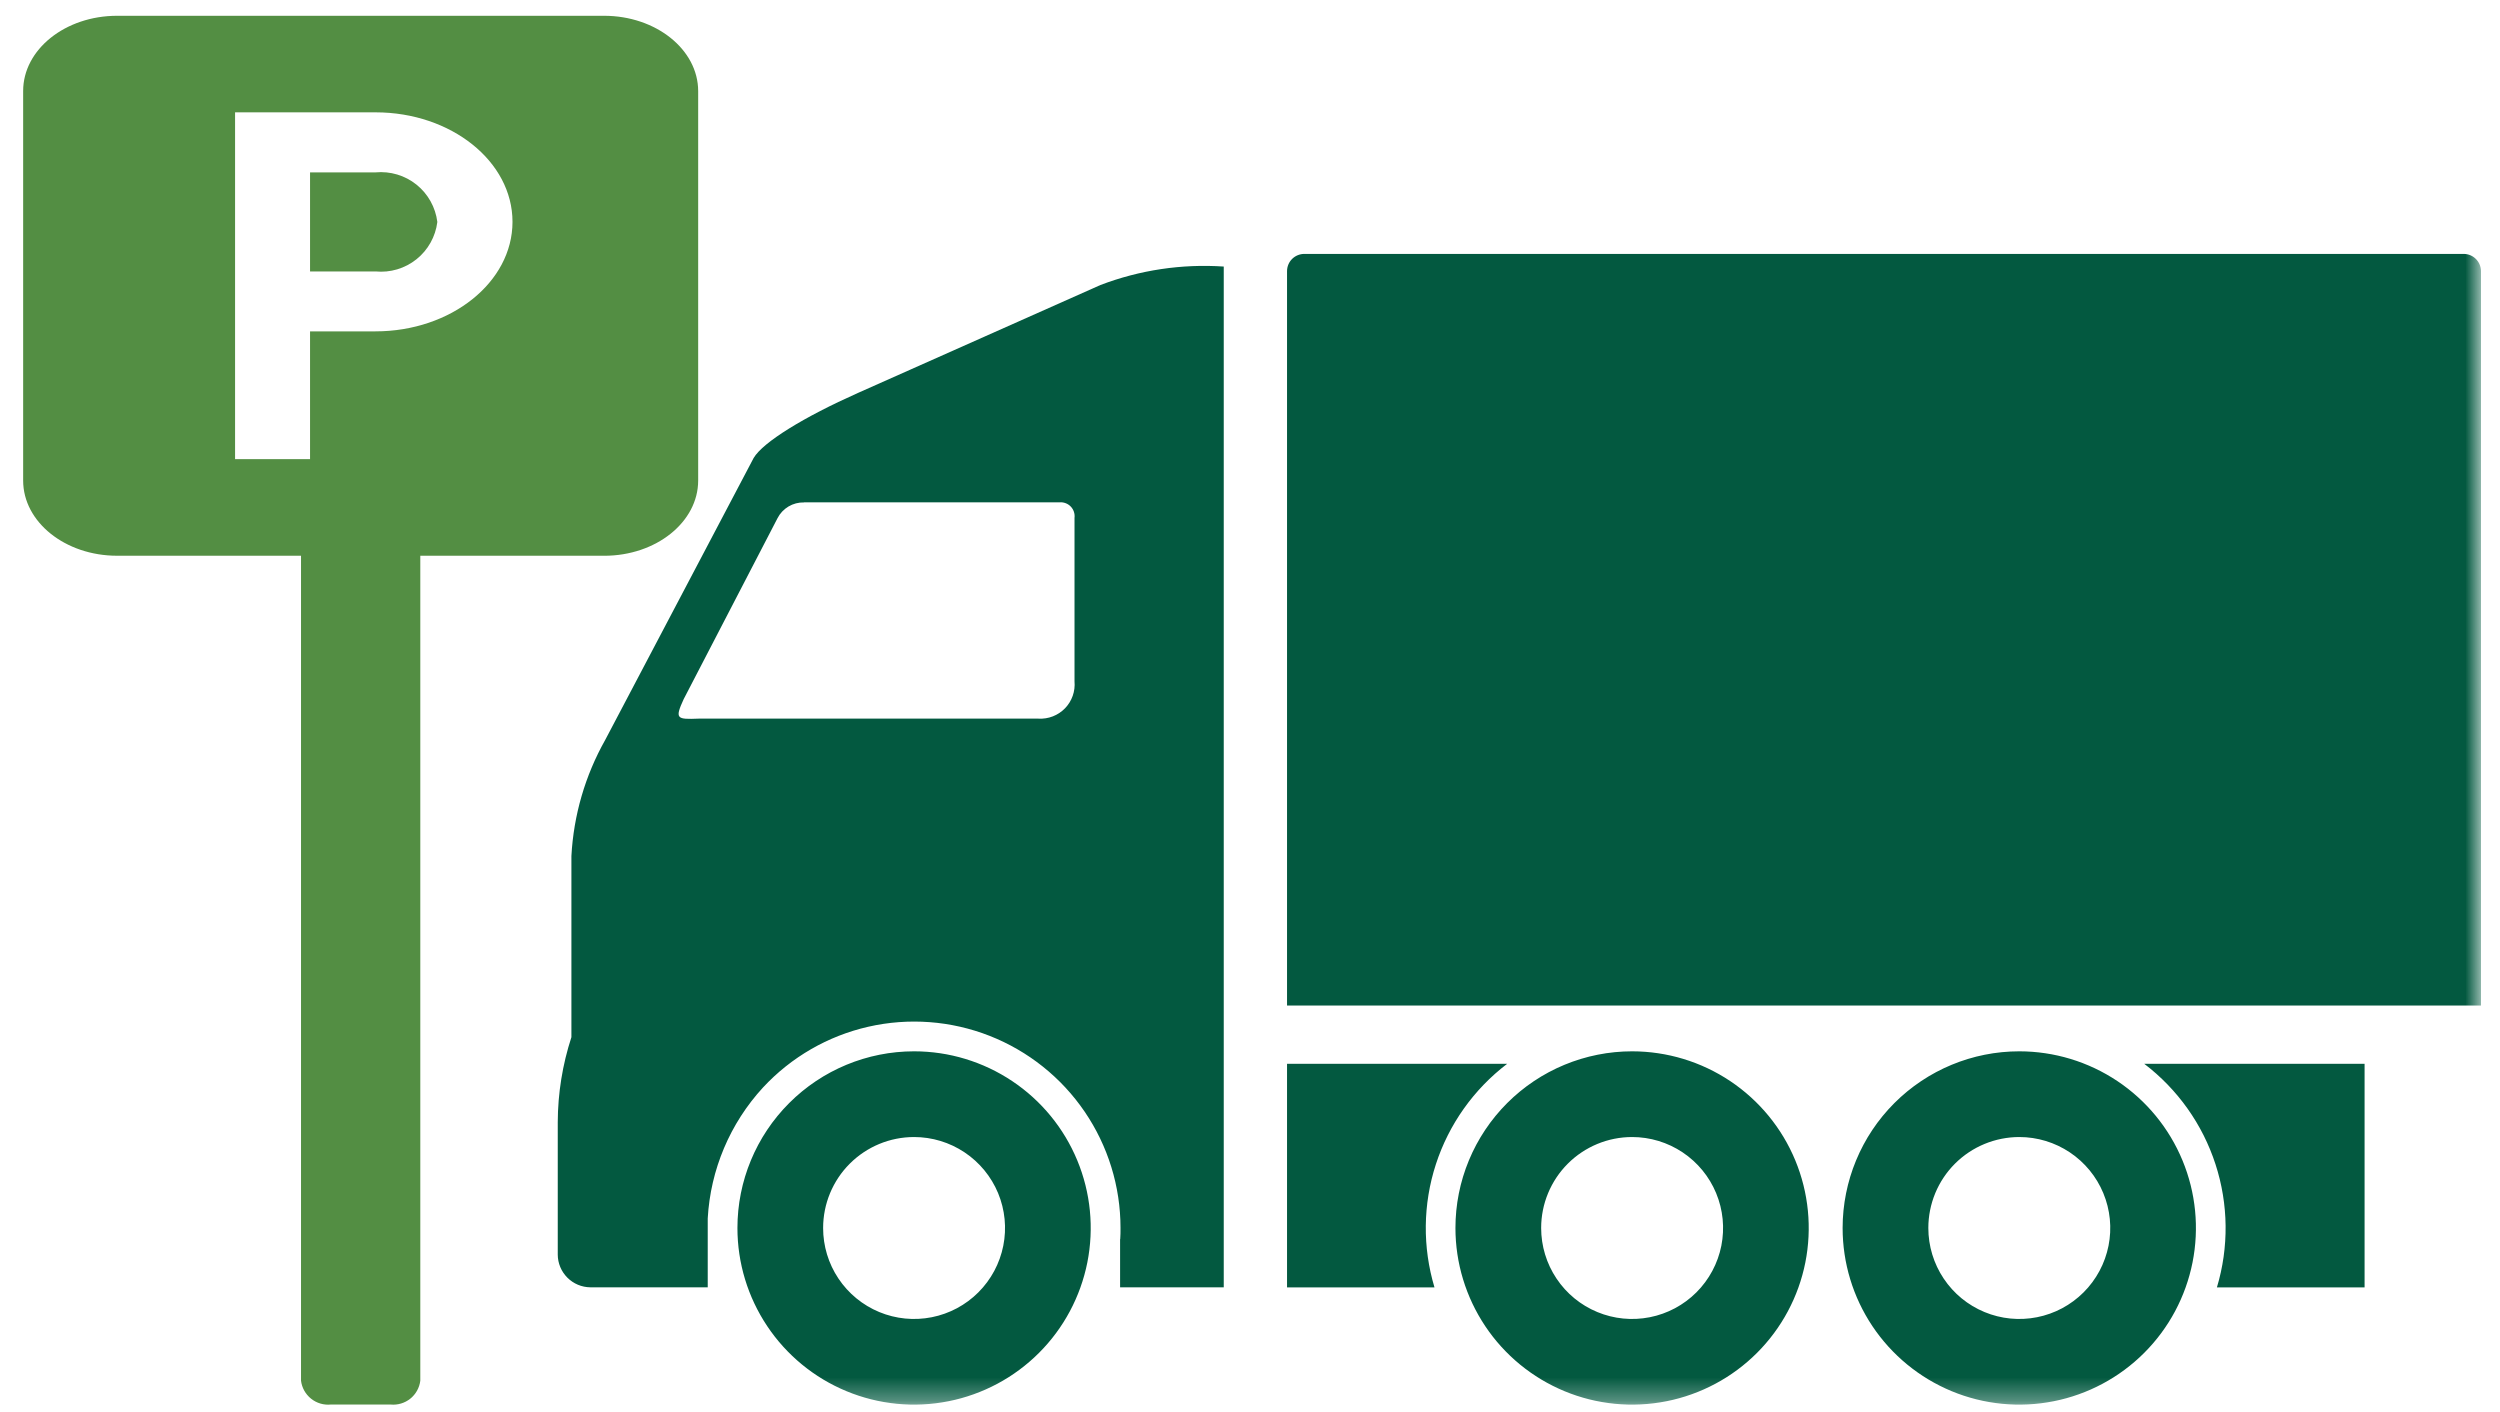 <svg width="108" height="61" viewBox="0 0 108 61" fill="none" xmlns="http://www.w3.org/2000/svg">
<mask id="mask0_27_9489" style="mask-type:luminance" maskUnits="userSpaceOnUse" x="0" y="0" width="108" height="61">
<path d="M107.179 0.682H0V60.676H107.179V0.682Z" fill="white"/>
</mask>
<g mask="url(#mask0_27_9489)">
<path fill-rule="evenodd" clip-rule="evenodd" d="M56.343 10.969H106.436C106.632 10.97 106.82 11.049 106.959 11.188C107.098 11.327 107.177 11.515 107.178 11.712V43.439H55.6V11.712C55.601 11.515 55.679 11.326 55.818 11.187C55.958 11.048 56.146 10.97 56.343 10.969ZM48.388 53.531V55.612H52.866V11.515C51.054 11.393 49.237 11.665 47.541 12.312L37.066 16.974C34.728 18.015 32.963 19.101 32.558 19.784L26.144 31.967C25.278 33.504 24.779 35.22 24.685 36.982V44.806C24.299 45.992 24.099 47.231 24.095 48.478L24.095 54.201C24.097 54.574 24.247 54.931 24.511 55.195C24.774 55.459 25.131 55.609 25.505 55.612H30.574V52.634C30.692 50.53 31.535 48.532 32.961 46.981C34.179 45.668 35.765 44.753 37.511 44.355C39.257 43.957 41.083 44.094 42.75 44.748C44.417 45.403 45.848 46.544 46.857 48.024C47.866 49.504 48.406 51.253 48.406 53.044C48.406 53.207 48.406 53.369 48.394 53.53M34.735 21.701H45.774C45.863 21.693 45.953 21.706 46.036 21.738C46.12 21.769 46.195 21.819 46.257 21.884C46.319 21.948 46.365 22.026 46.393 22.11C46.421 22.195 46.43 22.285 46.419 22.374V29.434C46.438 29.646 46.412 29.86 46.341 30.061C46.27 30.262 46.157 30.445 46.009 30.598C45.861 30.751 45.681 30.87 45.483 30.947C45.284 31.024 45.071 31.058 44.859 31.045H30.175C29.235 31.081 29.142 31.061 29.534 30.205L33.587 22.389C33.694 22.178 33.859 22.002 34.062 21.881C34.265 21.76 34.499 21.699 34.735 21.705M39.488 45.417C40.997 45.417 42.473 45.865 43.728 46.704C44.983 47.542 45.961 48.734 46.538 50.128C47.116 51.523 47.267 53.057 46.973 54.538C46.678 56.018 45.952 57.378 44.884 58.445C43.817 59.512 42.457 60.239 40.977 60.533C39.497 60.828 37.962 60.677 36.568 60.099C35.173 59.522 33.981 58.543 33.143 57.288C32.304 56.033 31.857 54.558 31.857 53.049C31.857 51.025 32.661 49.084 34.092 47.653C35.523 46.221 37.464 45.417 39.488 45.417ZM39.488 49.12C40.265 49.12 41.025 49.351 41.671 49.783C42.318 50.215 42.821 50.828 43.119 51.546C43.416 52.264 43.494 53.055 43.342 53.817C43.19 54.579 42.816 55.279 42.266 55.829C41.717 56.379 41.016 56.753 40.254 56.904C39.492 57.056 38.702 56.978 37.983 56.68C37.266 56.383 36.652 55.879 36.22 55.232C35.788 54.586 35.558 53.826 35.559 53.049C35.559 52.007 35.973 51.008 36.71 50.271C37.447 49.534 38.446 49.12 39.488 49.12ZM70.507 45.417C72.017 45.418 73.492 45.865 74.747 46.704C76.002 47.543 76.98 48.735 77.557 50.129C78.134 51.524 78.285 53.058 77.991 54.538C77.696 56.019 76.969 57.378 75.902 58.445C74.835 59.512 73.475 60.239 71.995 60.533C70.514 60.828 68.98 60.677 67.586 60.099C66.191 59.521 64.999 58.543 64.161 57.288C63.323 56.033 62.875 54.558 62.875 53.049C62.875 52.047 63.072 51.054 63.456 50.128C63.84 49.202 64.402 48.361 65.111 47.652C65.819 46.944 66.661 46.382 67.587 45.998C68.513 45.615 69.505 45.417 70.507 45.417ZM70.507 49.12C71.285 49.12 72.044 49.351 72.691 49.783C73.337 50.215 73.841 50.828 74.138 51.546C74.436 52.264 74.513 53.055 74.362 53.817C74.21 54.579 73.835 55.279 73.286 55.829C72.736 56.379 72.036 56.753 71.273 56.904C70.511 57.056 69.721 56.978 69.003 56.68C68.285 56.383 67.671 55.879 67.24 55.232C66.808 54.586 66.578 53.826 66.578 53.049C66.578 52.007 66.992 51.008 67.729 50.271C68.466 49.534 69.466 49.12 70.507 49.12ZM95.77 55.617H102.15V45.957H92.632C94.076 47.057 95.15 48.571 95.71 50.297C96.271 52.023 96.292 53.879 95.77 55.617ZM65.109 45.957H55.6V55.617H61.97C61.449 53.878 61.469 52.022 62.03 50.296C62.591 48.571 63.665 47.057 65.109 45.957ZM87.234 45.417C88.743 45.418 90.218 45.865 91.473 46.704C92.728 47.543 93.706 48.735 94.283 50.129C94.861 51.524 95.012 53.058 94.717 54.538C94.422 56.019 93.696 57.378 92.628 58.445C91.561 59.512 90.201 60.239 88.721 60.533C87.241 60.828 85.706 60.677 84.312 60.099C82.918 59.521 81.726 58.543 80.887 57.288C80.049 56.033 79.601 54.558 79.601 53.049C79.602 51.025 80.406 49.084 81.837 47.653C83.269 46.221 85.21 45.417 87.234 45.417ZM87.234 49.12C88.011 49.12 88.771 49.351 89.417 49.783C90.063 50.215 90.567 50.828 90.864 51.546C91.162 52.264 91.24 53.055 91.088 53.817C90.936 54.579 90.562 55.279 90.012 55.829C89.462 56.379 88.762 56.753 88 56.904C87.237 57.056 86.447 56.978 85.729 56.68C85.011 56.383 84.397 55.879 83.966 55.232C83.534 54.586 83.304 53.826 83.304 53.049C83.304 52.533 83.406 52.022 83.603 51.545C83.801 51.068 84.09 50.635 84.455 50.27C84.82 49.906 85.253 49.616 85.73 49.419C86.207 49.222 86.718 49.12 87.234 49.12Z" fill="#035940"/>
</g>
<path d="M16.222 7.447H13.394V11.726H16.222C16.858 11.788 17.493 11.599 17.992 11.2C18.491 10.801 18.814 10.223 18.893 9.589C18.814 8.955 18.491 8.376 17.992 7.976C17.494 7.576 16.859 7.387 16.222 7.447Z" fill="#538E43"/>
<path d="M26.095 0.682H5.06C2.819 0.682 1 2.138 1 3.932V20.759C1 22.552 2.819 24.008 5.06 24.008H13.004V59.645C13.041 59.951 13.197 60.23 13.438 60.423C13.679 60.616 13.986 60.707 14.293 60.676H16.875C17.181 60.706 17.486 60.614 17.726 60.422C17.965 60.229 18.12 59.951 18.157 59.646V24.009H26.101C28.342 24.009 30.161 22.554 30.161 20.76V3.932C30.157 2.138 28.336 0.682 26.095 0.682ZM16.221 14.315H13.394V19.835H10.155V4.853H16.226C19.49 4.853 22.14 6.973 22.14 9.584C22.14 12.195 19.483 14.315 16.219 14.315" fill="#538E43"/>
</svg>

